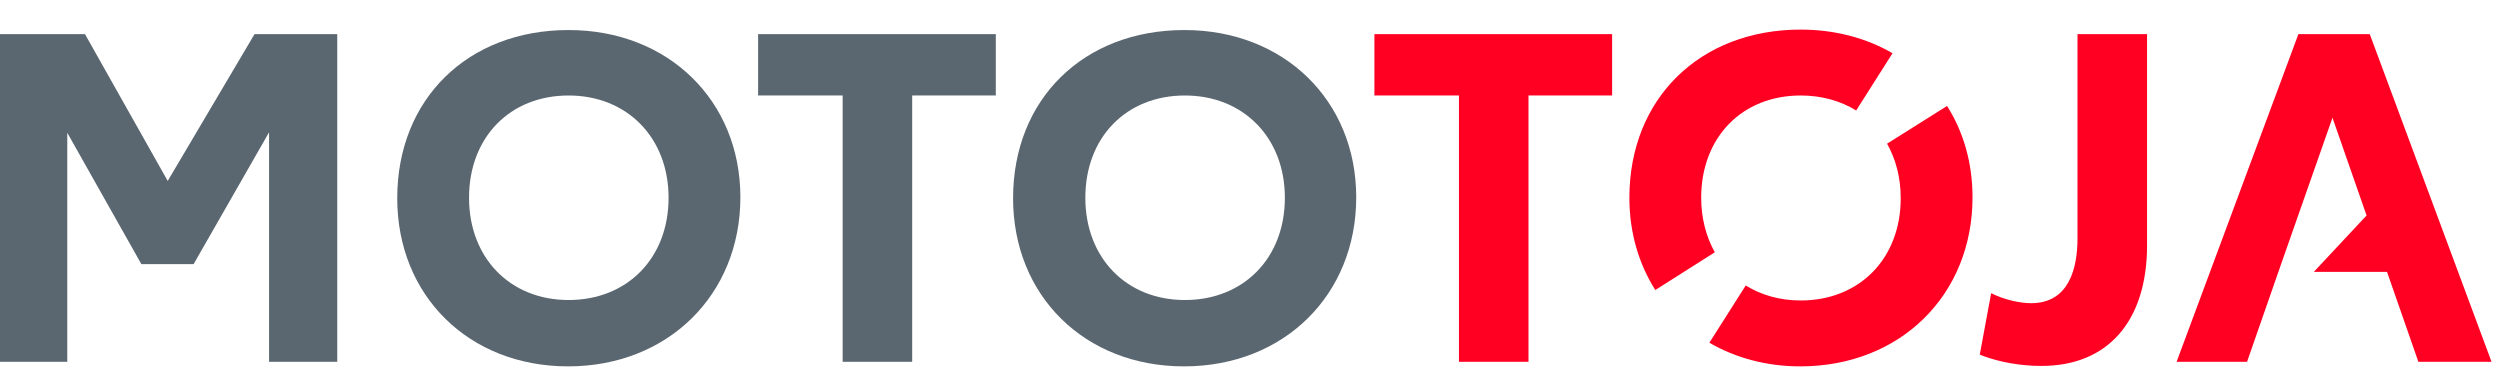 <?xml version="1.0" encoding="utf-8"?>
<!-- Generator: Adobe Illustrator 17.0.0, SVG Export Plug-In . SVG Version: 6.00 Build 0)  -->
<!DOCTYPE svg PUBLIC "-//W3C//DTD SVG 1.1//EN" "http://www.w3.org/Graphics/SVG/1.1/DTD/svg11.dtd">
<svg version="1.1" id="Layer_1" xmlns="http://www.w3.org/2000/svg" xmlns:xlink="http://www.w3.org/1999/xlink" x="0px" y="0px"
	 width="322px" height="49.5px" viewBox="0 174.5 322 49.5" enable-background="new 0 174.5 322 49.5" xml:space="preserve">
<g>
	<path fill="#5B6770" d="M34.655,221.103v-29.562l-9.718,16.976h-6.732L8.664,191.6v29.504H0v-42.207h10.947l10.654,18.908
		l11.181-18.908h10.654v42.207H34.655L34.655,221.103z M95.361,199.912c0-12.469-9.308-21.543-22.128-21.543
		c-12.996,0-22.069,8.898-22.069,21.66c0,12.586,9.249,21.66,22.011,21.66C85.994,221.689,95.361,212.498,95.361,199.912z
		 M86.112,199.971c0,7.786-5.327,13.171-12.879,13.171s-12.82-5.444-12.82-13.171c0-7.786,5.269-13.171,12.82-13.171
		C80.784,186.799,86.112,192.244,86.112,199.971z M117.489,221.103v-34.304h10.771v-7.903H97.644v7.903h10.888v34.304H117.489
		L117.489,221.103z M174.682,199.912c0-12.469-9.308-21.543-22.128-21.543c-12.996,0-22.069,8.898-22.069,21.66
		c0,12.586,9.249,21.66,22.011,21.66C165.374,221.689,174.682,212.498,174.682,199.912z M165.491,199.971
		c0,7.786-5.327,13.171-12.879,13.171c-7.552,0-12.82-5.444-12.82-13.171c0-7.786,5.269-13.171,12.82-13.171
		C160.164,186.799,165.491,192.244,165.491,199.971z"/>
	<path fill="#FF0022" d="M187.912,221.103v-34.304h-10.888v-7.903h30.616v7.903h-10.771v34.304H187.912L187.912,221.103z
		 M276.54,206.117v-27.221h-8.957v26.284c0,3.805-1.054,8.371-5.971,8.371c-1.405,0-3.161-0.41-4.508-0.995l-0.644-0.293
		l-1.464,7.903l0.41,0.176c2.224,0.82,4.917,1.288,7.435,1.288C271.447,221.689,276.54,215.893,276.54,206.117z M220.869,206.995
		c-1.112-1.99-1.756-4.39-1.756-7.025c0-7.786,5.269-13.171,12.82-13.171c2.693,0,5.151,0.702,7.142,1.932l4.683-7.376
		c-3.337-1.932-7.376-3.044-11.825-3.044c-12.996,0-22.069,8.898-22.069,21.66c0,4.508,1.229,8.547,3.337,11.884L220.869,206.995z
		 M243.056,193.005c1.112,1.99,1.756,4.332,1.756,7.025c0,7.786-5.327,13.171-12.879,13.171c-2.693,0-5.093-0.702-7.083-1.932
		l-4.683,7.376c3.337,1.932,7.317,3.044,11.708,3.044c12.879,0,22.186-9.191,22.186-21.777c0-4.449-1.171-8.43-3.278-11.766
		L243.056,193.005z M305.225,178.897h-9.191l-15.689,42.207h9.074l4.039-11.591l0,0l2.751-7.844l0,0l4.215-12.001l4.39,12.586l0,0
		l-6.791,7.259h9.425l4.039,11.591h9.425L305.225,178.897z"/>
</g>
</svg>